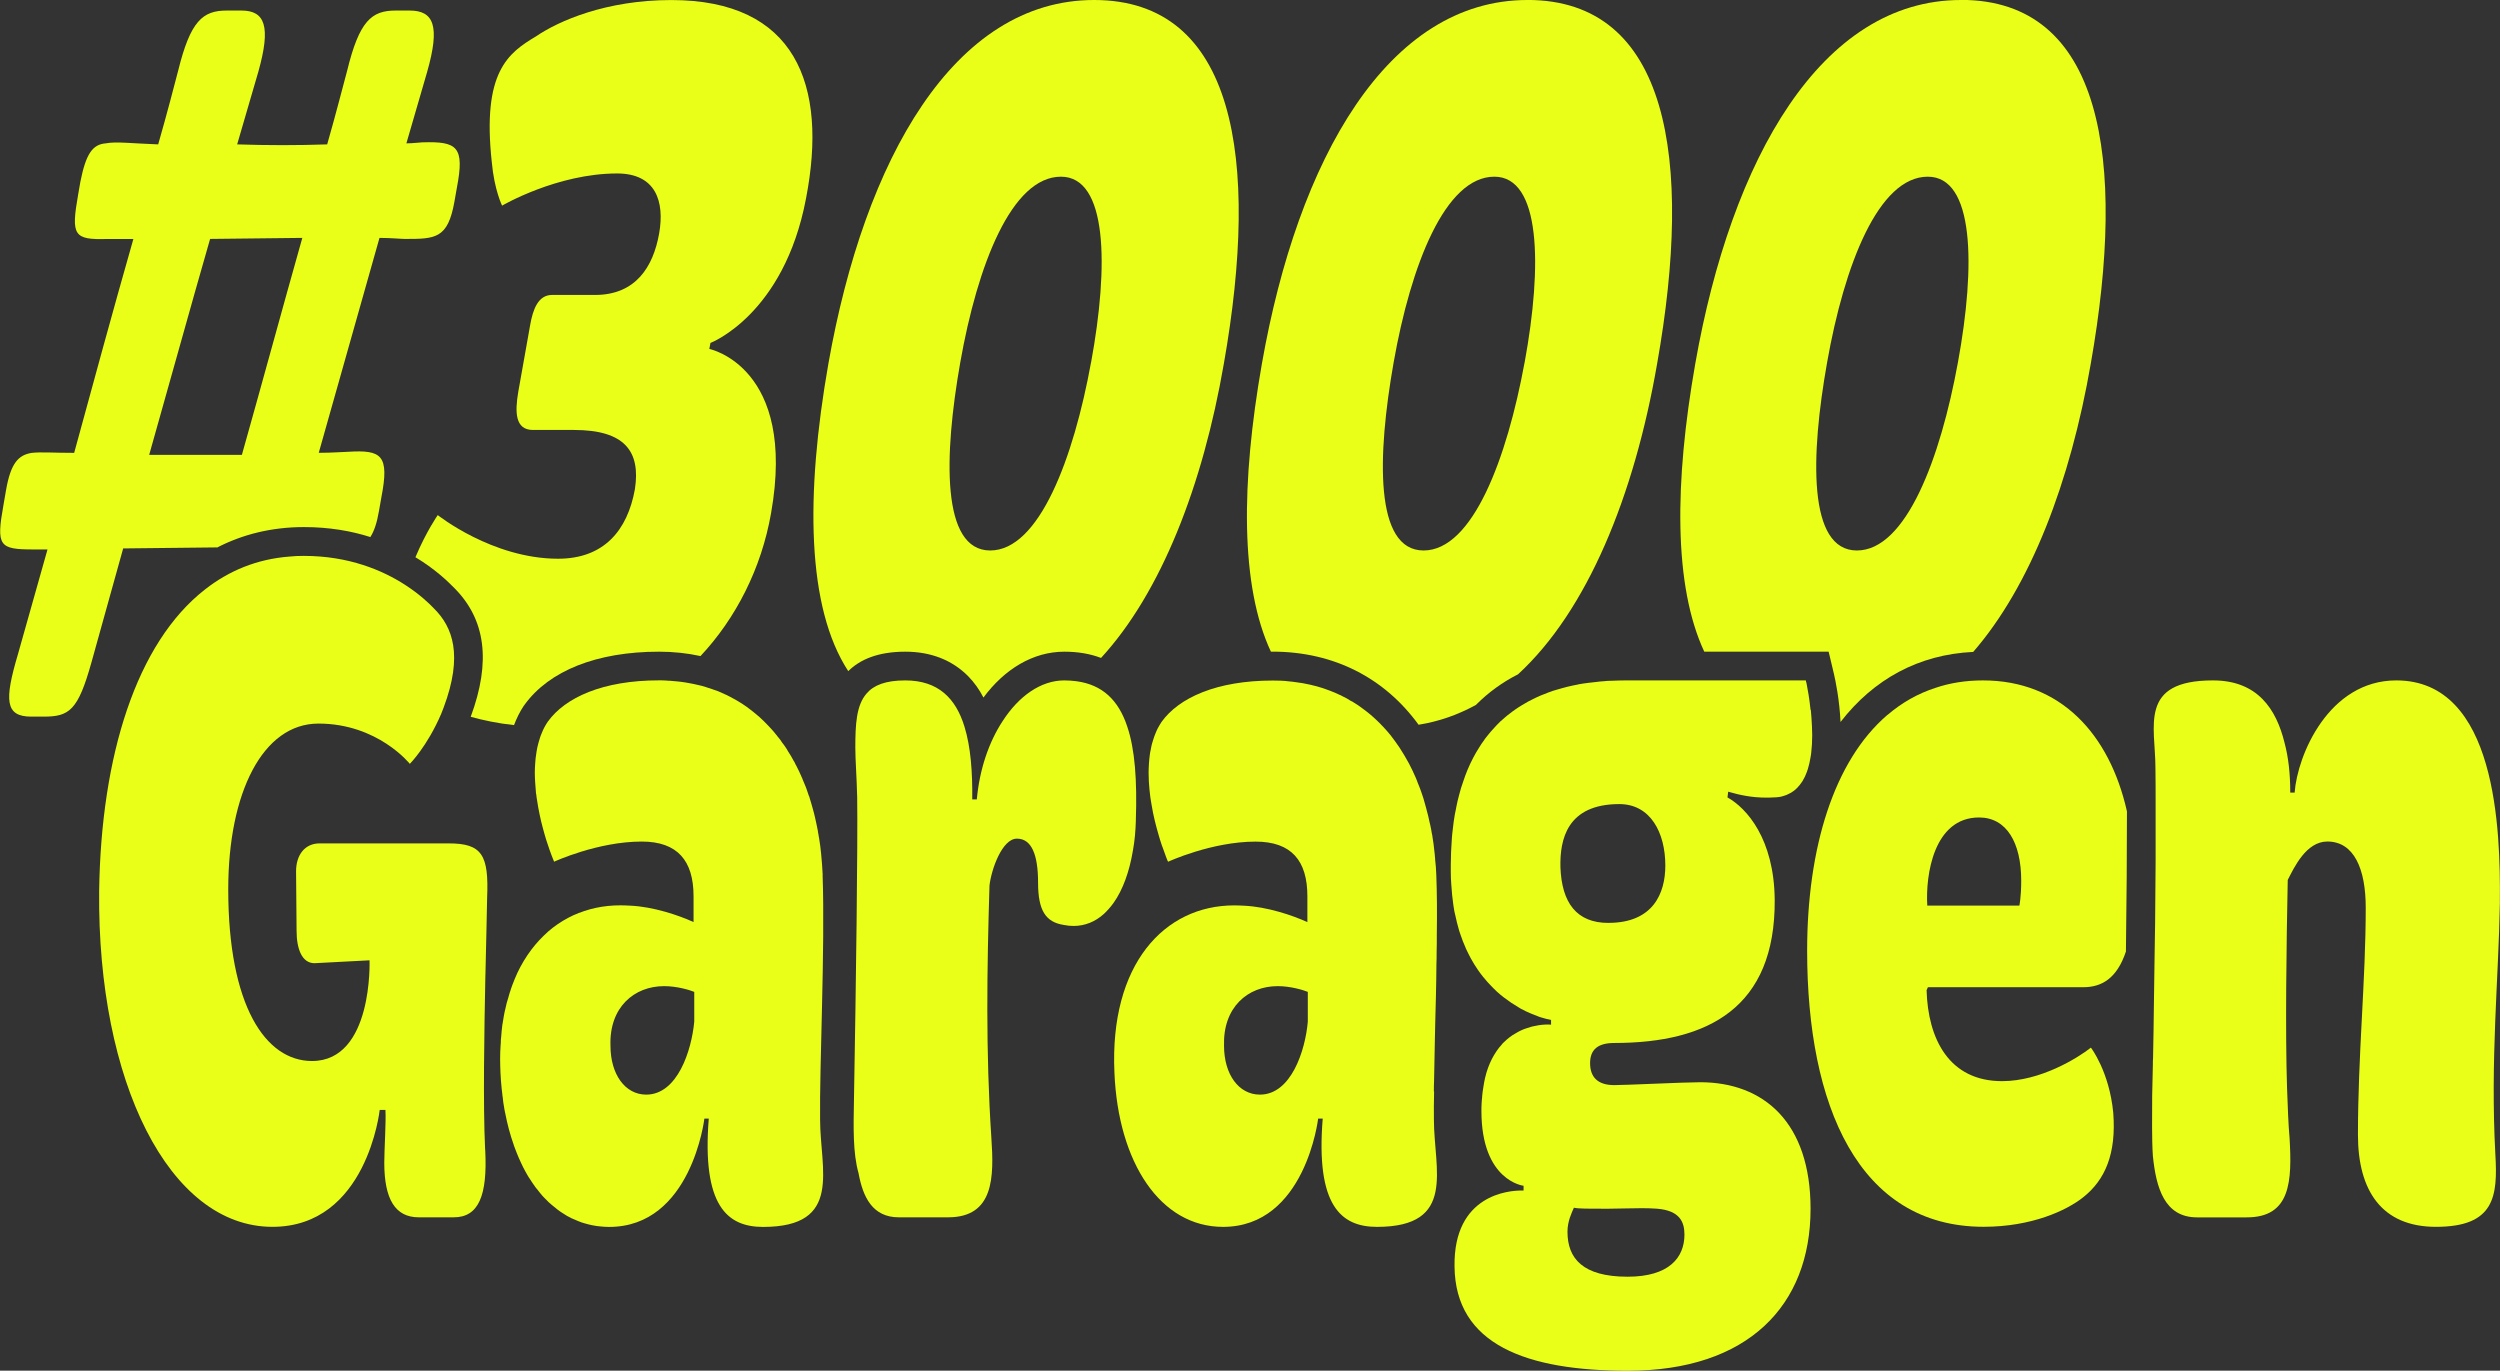 <?xml version="1.0" encoding="UTF-8"?>
<svg id="Layer_2" data-name="Layer 2" xmlns="http://www.w3.org/2000/svg" viewBox="0 0 536.26 294.01">
  <rect x="0" y="0" width="536.26" height="294.01" fill="#333333" stroke="none"/>
  <defs>
    <style>
      .cls-1 {
        fill: #e9ff18;
      }
    </style>
  </defs>
  <g id="Layer_1-2" data-name="Layer 1">
    <g>
      <path class="cls-1" d="M234.69,0c-30.02,0-49.22,34.08-56.99,77.97-4.97,28.28-4.65,52.34,4.25,65.99,2.5-2.47,6.35-4.17,12.23-4.17,5.48,0,10.02,1.78,13.47,5.23,1.34,1.38,2.43,2.9,3.3,4.61,4.54-6.13,10.67-9.84,17.35-9.84,2.9,0,5.52.44,7.88,1.34,12.89-14.05,21.81-36.91,26.35-63.16,7.73-43.88,2.47-77.97-27.84-77.97ZM234.03,77.75c-3.74,20.51-11.11,40.33-21.63,40.33s-9.95-20.29-6.42-40.33c3.7-20.94,11.03-39.85,21.6-39.85,9.95,0,10.31,18.91,6.46,39.85Z"/>
      <path class="cls-1" d="M152.4,73.54l-.25,1.31s18.8,3.81,13.25,35.21c-2.07,11.87-7.55,22.58-15.14,30.67-2.83-.62-5.81-.94-8.89-.94-13.32,0-23.56,4.07-28.86,11.4l-.07.11-.07.07c-.87,1.31-1.56,2.72-2.11,4.17-3.41-.36-6.53-1.02-9.29-1.78,4.39-11.87,3.19-20.87-3.48-27.59-1.56-1.6-4.32-4.21-8.38-6.64,2.36-5.59,4.79-9.04,4.79-9.04,0,0,11.72,9.36,25.81,9.36,9.8,0,14.88-6.03,16.48-14.92,1.23-8.02-2.07-12.7-13.07-12.7h-8.78c-3.85,0-3.92-3.78-3.16-8.24l2.54-14.26c.58-3.34,1.71-6.46,4.68-6.46h9.22c8.75,0,12.49-6.03,13.76-13.14,1.23-6.9-.69-12.92-9-12.92-12.92,0-24.68,6.9-24.68,6.9,0,0-1.67-3.34-2.21-9.33-2.11-19.38,3.52-23.41,9.47-26.97,4.9-3.34,15.06-7.8,29.04-7.8,26.57,0,33.65,18.04,28.89,42.58-4.72,24.94-20.47,30.96-20.47,30.96Z"/>
      <path class="cls-1" d="M90.62,30.53c-.47,0-2,.22-3.45.22l4.46-15.35c2.79-9.8,1.45-13.14-3.77-13.14h-2.98c-5.19,0-7.8,2.21-10.42,12.92-.91,3.34-2.36,9.11-4.28,15.79-6.42.22-12.67.22-19.31,0l4.54-15.57c2.76-9.8,1.42-13.14-3.63-13.14h-3.12c-5.19,0-7.8,2.21-10.45,12.92-.87,3.34-2.36,9.11-4.28,15.79-6.03-.22-8.93-.65-11.25-.22-2.83.22-4.25,2.25-5.44,8.24l-.47,2.69c-1.56,8.89-.98,9.8,6.32,9.58h5.52c-4.32,15.14-8.57,30.74-12.7,45.88-4.61,0-6.93-.22-9.07,0-2.9.44-4.54,2.21-5.55,8.02l-.54,3.12c-1.6,8.89-.94,9.58,6.46,9.58h2.98l-6.35,22.5c-2.9,9.8-2.79,13.36,2.87,13.36h2.65c5.52,0,7.37-1.34,10.24-11.58l6.82-24.5,20.11-.22-.04.07c5.59-2.9,11.87-4.43,18.69-4.43,5.41,0,10.16.83,14.26,2.14.8-1.23,1.42-3.05,1.85-5.59l.51-2.9c1.78-9.15.04-10.24-7.15-9.8-.76,0-3.34.22-6.28.22l13.03-46.1c2.5,0,4.54.22,5.44.22,6.53,0,9.22,0,10.64-8.02l.51-2.9c1.71-8.89.11-10.02-7.33-9.8ZM51.89,97.57h-19.89c4.36-15.35,8.89-31.83,13.07-46.32l19.78-.22c-4.28,15.14-8.57,30.96-12.96,46.53Z"/>
      <path class="cls-1" d="M327.64,0c-29.98,0-49.22,34.08-56.95,77.97-4.5,25.59-4.65,47.73,1.92,61.81h.36c13.21,0,24.07,5.7,31.32,15.68,4.36-.69,8.46-2.14,12.3-4.25l.07-.07c2.61-2.61,5.59-4.79,8.97-6.5,14.77-13.58,24.9-38.11,29.84-66.68,7.77-43.88,2.47-77.97-27.84-77.97ZM327.03,77.75c-3.77,20.51-11.11,40.33-21.67,40.33s-9.95-20.29-6.42-40.33c3.7-20.94,11.07-39.85,21.6-39.85,9.95,0,10.34,18.91,6.5,39.85Z"/>
      <path class="cls-1" d="M420.64,0c-30.02,0-49.26,34.08-56.99,77.97-4.5,25.59-4.65,47.73,1.92,61.81h26.68l1.13,4.75c.33,1.42,1.2,5.52,1.42,10.34,7.11-9.18,16.77-14.48,28.46-15.03,12.3-14.16,20.83-36.44,25.23-61.89,7.73-43.88,2.47-77.97-27.84-77.97ZM419.98,77.75c-3.74,20.51-11.11,40.33-21.67,40.33s-9.95-20.29-6.39-40.33c3.7-20.94,11.03-39.85,21.6-39.85,9.95,0,10.31,18.91,6.46,39.85Z"/>
      <path class="cls-1" d="M104.12,209.04c-.25,12.41-.51,27.77-.07,37.28,0,.18.04.36.04.54.47,9.51-1.38,14.26-6.75,14.26h-7.51c-5.08,0-7.4-3.92-7.4-11.72,0-2.87.4-8.64.25-11.32h-1.23s-2.72,25.08-23.01,25.08c-22.21,0-37.57-31.25-37.17-71.98.4-29.04,7.99-53.28,22.72-64.75,5.15-4.03,11.14-6.5,18.04-7.04,1.02-.11,2.07-.15,3.12-.15,9.73,0,16.95,3.12,21.74,6.21,3.09,2,5.15,3.96,6.21,5.08,3.99,3.96,6.28,9.98,2.07,21.23-.18.44-.36.91-.54,1.38-3.01,7.01-6.72,10.71-6.72,10.71,0,0-6.86-8.64-19.6-8.64-11.94,0-19.35,14.81-19.35,35.57,0,24.9,7.95,36.81,17.97,36.81,13.14,0,12.34-21.6,12.34-21.6l-11.8.62c-2.72,0-3.85-3.09-3.85-6.97l-.11-12.74c0-3.52,1.89-5.99,5.05-5.99h27.69c7.15,0,8.64,2.47,8.24,11.72-.04,3.52-.22,9.51-.36,16.41Z"/>
      <path class="cls-1" d="M176.47,187.69c-.07-1.52-.18-3.01-.33-4.5-.11-1.16-.25-2.29-.44-3.38-.04-.11-.04-.25-.07-.36-.04-.36-.11-.69-.18-1.02,0-.11,0-.22-.04-.33-.22-1.05-.4-2.03-.65-3.05-.04-.07-.04-.18-.07-.25,0-.07-.04-.15-.04-.22-.33-1.27-.69-2.47-1.05-3.67-.04-.11-.07-.22-.15-.33-.04-.07-.04-.18-.07-.25-.29-.91-.62-1.81-1.02-2.69-.04-.11-.11-.22-.15-.33-.04-.18-.11-.33-.18-.47-.4-.94-.8-1.81-1.27-2.69-.04-.07-.11-.18-.15-.25-.04-.07-.04-.11-.07-.18-.07-.18-.18-.36-.29-.51-.36-.69-.76-1.38-1.2-2.03-.18-.33-.36-.65-.58-.94-.22-.33-.44-.65-.69-.94-.25-.44-.58-.83-.91-1.23l-.04-.04c-.11-.18-.25-.33-.4-.51-.33-.44-.69-.83-1.05-1.23-.18-.22-.36-.4-.54-.58-.62-.65-1.27-1.31-1.92-1.89-.87-.76-1.78-1.49-2.72-2.18-.58-.4-1.16-.8-1.78-1.16-.04,0-.04-.04-.07-.04-.36-.22-.73-.44-1.09-.62-1.02-.58-2.07-1.05-3.16-1.52-.91-.33-1.81-.65-2.76-.94-.54-.18-1.13-.33-1.67-.44-.58-.15-1.13-.25-1.71-.36-.58-.11-1.2-.22-1.78-.29-.62-.07-1.2-.15-1.81-.18-.25-.04-.51-.07-.73-.07-.25,0-.51,0-.76-.04-.51-.04-1.02-.04-1.52-.04-12.09,0-20.14,3.7-23.85,8.86-.25.36-.47.73-.69,1.13,0,.04-.04.04-.04.07-.22.4-.4.83-.58,1.27-.18.44-.36.87-.47,1.31-.18.58-.33,1.13-.47,1.74-.11.58-.22,1.16-.29,1.78-.07.29-.07.58-.11.91-.04.29-.04.58-.07.91-.04.62-.07,1.23-.07,1.85,0,.65.04,1.31.07,1.96.04.8.11,1.6.18,2.4,0,.11.04.25.07.36.04.36.07.73.15,1.09.15,1.09.36,2.18.58,3.23.18.91.4,1.78.62,2.61.25.98.51,1.85.76,2.69.25.8.51,1.56.73,2.18.33.94.62,1.67.8,2.11.11.29.18.44.18.44,0,0,9.33-4.32,18.8-4.32,7.66,0,11.11,4.1,11.11,11.72v5.55c-3.16-1.45-8.64-3.3-13.58-3.52-.73-.04-1.42-.07-2.11-.07-1.81,0-3.56.18-5.26.54-1.67.36-3.3.91-4.86,1.6-.76.36-1.52.76-2.25,1.2-1.49.91-2.87,1.96-4.1,3.19-1.27,1.23-2.43,2.61-3.48,4.17-1.05,1.56-2,3.3-2.76,5.19-.04.11-.07.18-.11.29-.25.62-.51,1.27-.73,1.96v.04c-.15.4-.25.73-.36,1.13-.04.15-.07.25-.11.4,0,.04-.04.11-.04.15-.04.07-.04.15-.07.22-.22.62-.36,1.27-.51,1.96-.29,1.09-.47,2.29-.65,3.45-.04.07-.04.11-.04.18-.11.83-.18,1.71-.25,2.58-.04.33-.07.62-.07.94v.25c0,.15-.04.29-.04.44-.07,1.02-.11,2.03-.11,3.09,0,.94.04,1.92.07,2.9.04,1.13.15,2.25.25,3.34.04.51.11,1.05.18,1.56v.11s0,.11.04.15c.07.83.18,1.63.33,2.4,0,.11.04.18.04.29.07.29.11.58.18.87.22,1.13.47,2.25.76,3.34.18.62.33,1.2.51,1.78.18.58.4,1.16.58,1.74v.04c.18.51.4,1.05.58,1.52.29.73.58,1.42.91,2.11.29.69.65,1.34.98,1.96.15.25.29.54.47.83.15.29.33.54.51.8.33.54.69,1.05,1.05,1.56.18.25.33.47.51.65.15.22.33.44.51.65.07.07.11.15.18.22.25.33.51.62.8.91l.33.33c.4.44.83.83,1.27,1.2.44.36.87.73,1.34,1.09.4.29.8.58,1.23.83.47.33.98.62,1.52.87.04.04.07.04.11.07.51.22,1.02.44,1.52.65.47.22.98.36,1.49.51.47.15.98.25,1.45.36.07,0,.15.04.22.04.51.11,1.05.18,1.56.22.62.07,1.23.11,1.89.11,17.68,0,20.44-23.23,20.44-23.23h.94c-1.49,18.73,3.99,23.23,11.65,23.23,17.17,0,12.23-12.34,12.23-23.01-.15-11.32,1.09-36.81.54-52.45ZM148.92,219.16c-.58,6.17-3.59,15.64-10.31,15.64-4.5,0-7.66-4.32-7.66-10.49-.29-8.24,5.08-12.78,11.51-12.78,2.76,0,5.48.83,6.46,1.23v6.39Z"/>
      <path class="cls-1" d="M243.65,175.97c-.07,2.25-.25,4.39-.62,6.39-.76,4.61-2.18,8.53-4.17,11.32-.65.91-1.34,1.67-2.07,2.36-1.85,1.67-4.07,2.58-6.5,2.58-.69,0-1.42-.07-2.14-.22-3.85-.62-5.48-3.09-5.48-9.07s-1.38-9.44-4.54-9.44-5.48,6.57-5.88,10.05c-.54,17.71-.83,35.61.4,54.12.58,8.42.58,17.06-9.29,17.06h-10.56c-5.63,0-7.7-4.32-8.64-9.47-1.23-4.32-1.09-9.87-.98-15.83.44-24.9.83-54.48.69-64.79-.11-4.5-.4-8.02-.4-10.67,0-5.01.22-9.07,2.4-11.58,1.52-1.81,4.1-2.83,8.31-2.83,7.11,0,10.85,3.88,12.7,9.91,1.34,4.32,1.74,9.76,1.67,15.61h.98c.58-6.42,2.58-12.3,5.55-16.81,3.45-5.34,8.17-8.71,13.21-8.71.94,0,1.81.07,2.65.18,5.52.76,8.97,4.03,10.85,9.69,1.67,4.9,2.14,11.65,1.85,20.15Z"/>
      <path class="cls-1" d="M307.57,234.12c0-.73,0-1.45.04-2.21.04-2.79.11-5.88.18-9.15.04-1.05.04-2.14.07-3.23.04-1.92.11-3.88.15-5.84.04-2.32.11-4.65.11-6.97.04-.8.04-1.56.04-2.32v-.04c.04-1.31.04-2.58.04-3.88.07-4.61.04-8.97-.11-12.78-.04-1.13-.11-2.25-.25-3.34,0-.18,0-.33-.04-.51,0-.4-.07-.76-.11-1.16-.11-1.13-.25-2.21-.44-3.3v-.07c-.11-.44-.18-.91-.25-1.34-.04-.11-.04-.22-.07-.33-.07-.44-.18-.87-.29-1.31-.18-.91-.4-1.81-.65-2.69v-.04c-.22-.8-.44-1.56-.65-2.32-.15-.51-.33-1.05-.51-1.52-.04-.07-.04-.11-.07-.18-.07-.18-.11-.33-.18-.51-.15-.36-.29-.73-.44-1.09-.15-.4-.29-.8-.47-1.2-.44-1.02-.91-2-1.42-2.98-.65-1.2-1.34-2.36-2.07-3.48-.62-.91-1.27-1.81-1.92-2.65-.51-.62-1.02-1.2-1.56-1.78l-.22-.22c-.4-.44-.8-.83-1.23-1.23-.94-.91-1.96-1.74-3.01-2.5-.58-.44-1.2-.87-1.81-1.23-.22-.15-.44-.29-.65-.36-.62-.4-1.23-.76-1.89-1.05-.15-.11-.33-.18-.51-.25-.73-.36-1.45-.65-2.21-.94-.91-.36-1.81-.65-2.76-.91-.94-.25-1.92-.47-2.9-.65-.51-.07-.98-.15-1.49-.22-.51-.07-1.02-.15-1.52-.18-1.13-.15-2.29-.18-3.48-.18-12.05,0-20.15,3.7-23.85,8.86-.29.44-.54.87-.8,1.34-.18.36-.36.73-.51,1.13-.18.4-.33.87-.47,1.31-.11.29-.18.62-.29.94-.11.4-.18.8-.25,1.2-.11.44-.18.83-.22,1.23-.07.62-.15,1.23-.18,1.89-.04.62-.07,1.27-.07,1.89,0,1.16.07,2.36.18,3.52.11,1.16.25,2.32.47,3.41.36,2.25.91,4.36,1.42,6.13.25.91.51,1.74.76,2.47.07.18.15.4.22.58.29.83.54,1.52.73,2.03.22.62.4.94.4.94,0,0,9.33-4.32,18.77-4.32,7.7,0,11.11,4.1,11.11,11.72v5.55c-3.16-1.45-8.64-3.3-13.58-3.52-.69-.04-1.42-.07-2.11-.07-15.03,0-26.75,12.67-25.7,35.86.8,19.35,9.87,33.1,23.3,33.1,17.68,0,20.4-23.23,20.4-23.23h.98c-1.52,18.73,3.96,23.23,11.65,23.23,17.13,0,12.2-12.34,12.2-23.01-.04-1.71,0-3.74.04-6.03ZM280.53,219.16c-.54,6.17-3.56,15.64-10.27,15.64-4.54,0-7.7-4.32-7.7-10.49-.25-8.24,5.08-12.78,11.51-12.78,2.76,0,5.48.83,6.46,1.23v6.39Z"/>
      <path class="cls-1" d="M388.37,152.27c-.25-2.47-.62-4.46-.83-5.52-.04-.11-.04-.22-.07-.33,0-.04,0-.07-.04-.07-.04-.25-.07-.4-.07-.4h-38.77c-.94,0-1.85.04-2.72.07-.65,0-1.31.04-1.92.11-.51.04-1.02.07-1.52.15-.54.04-1.09.11-1.6.18-.76.07-1.52.22-2.25.33-.04.04-.07.04-.11.04-.76.15-1.49.29-2.21.47s-1.42.36-2.11.58c-.69.18-1.34.4-2,.65-.58.22-1.16.44-1.74.69-.65.29-1.31.58-1.92.91-.44.22-.87.44-1.27.69-.29.15-.58.33-.87.51-.44.25-.83.54-1.23.8-.47.33-.94.65-1.38,1.02-.36.25-.69.54-1.02.83-.58.47-1.13.98-1.63,1.52-.18.18-.33.33-.47.51-.58.62-1.13,1.23-1.63,1.89-.29.36-.58.73-.83,1.13-.25.36-.54.73-.76,1.13-1.02,1.56-1.85,3.19-2.58,4.9-.36.87-.69,1.74-.98,2.65-.33.87-.58,1.78-.83,2.72-.25.91-.47,1.85-.65,2.79v.04c-.22.98-.4,2-.54,3.01-.07.62-.15,1.23-.22,1.85-.07.62-.15,1.23-.18,1.89-.04.62-.07,1.23-.11,1.89-.04.62-.07,1.27-.07,1.92-.04,1.02-.04,2.03-.04,3.09,0,.98.04,1.92.11,2.83.04.76.11,1.52.18,2.25.07.69.15,1.38.25,2.03,0,.11.04.22.04.29.11.8.25,1.56.44,2.25.18.83.36,1.6.58,2.36.15.54.29,1.05.47,1.52.33,1.02.73,2,1.13,2.9v.04c.36.73.69,1.45,1.05,2.11.51.91,1.02,1.78,1.56,2.54.36.54.76,1.05,1.13,1.52.07.11.15.18.22.25.47.58.94,1.13,1.45,1.63.4.44.83.83,1.23,1.23,1.02.94,2.11,1.74,3.12,2.43.62.4,1.23.76,1.81,1.13.07.04.18.11.25.15.44.22.83.44,1.23.62.8.36,1.56.69,2.21.91.25.11.51.22.76.29.18.07.36.11.51.15.25.07.47.15.65.18.18.04.36.11.51.11.4.11.62.15.62.15v1.02s-.25-.04-.65-.04c-.62,0-1.67.04-2.9.33-.18.04-.36.07-.54.11-.36.11-.76.22-1.16.36-.4.11-.8.29-1.2.47s-.8.4-1.2.65c-.44.22-.83.51-1.23.8-.4.33-.83.65-1.2,1.05-.22.18-.4.36-.54.58-.4.44-.76.87-1.09,1.38-.69,1.02-1.31,2.18-1.81,3.56-.25.69-.47,1.42-.65,2.21-.15.62-.25,1.27-.36,1.96-.04.29-.11.65-.15.98s-.07.69-.11,1.02v.15c-.07.44-.07.87-.11,1.34-.04.51-.04,1.05-.04,1.6,0,15.03,9.04,16.04,9.04,16.04v1.02h-.47c-2.54,0-14.56.8-14.34,16.26.15,16.84,15.5,22.4,37.17,22.4,25.77,0,39.2-13.97,39.2-34.74,0-18.51-10.02-27.15-23.7-27.15-3.3,0-16.04.62-18.4.62-3.7,0-5.19-1.85-5.19-4.72s1.63-4.32,5.19-4.32c20.18,0,34.55-7.62,34.41-30.67-.11-13.14-6.03-19.71-10.13-22l.15-1.23c2.5.73,5.08,1.27,8.17,1.27.47,0,.94,0,1.42-.04.51,0,1.02-.04,1.45-.11.29-.07.62-.11.87-.22.4-.11.76-.25,1.09-.44.36-.15.69-.36.98-.58.22-.15.44-.33.65-.54.18-.15.33-.33.47-.51.18-.18.33-.36.47-.58.22-.29.44-.58.58-.91.22-.33.36-.69.51-1.05.33-.76.58-1.56.76-2.4.07-.36.15-.76.22-1.13.07-.4.15-.8.18-1.2.07-.58.11-1.16.15-1.78.07-1.27.07-2.54,0-3.78-.04-1.23-.15-2.43-.25-3.56ZM345.28,259.27c1.92,0,4.57-.11,6.93-.11,1.2,0,2.29.04,3.23.11,4.9.4,5.88,2.87,5.88,5.55,0,4.94-3.3,9.04-12.2,9.04-9.62,0-12.89-3.92-12.89-9.65,0-2.29.94-4.14,1.38-5.15.94.22,3.01.22,7.66.22ZM345.03,197.97c-6.86,0-10.02-4.32-10.31-11.91-.15-5.95,1.38-13.58,12.63-13.58,6.71,0,9.87,6.17,9.87,13.18,0,5.95-2.61,12.3-12.2,12.3Z"/>
      <path class="cls-1" d="M425.36,145.95c-3.67,0-7.08.54-10.2,1.6-3.81,1.23-7.22,3.19-10.24,5.77-.04,0-.07.04-.11.07-11.4,9.8-17.17,28.42-17.17,50.56,0,33.1,10.96,59.2,37.86,59.2,10.27,0,17.79-3.48,21.38-6.35,4.65-3.7,7.11-9.26,6.42-18.11-.83-8.82-4.79-13.97-4.79-13.97-2.87,2.25-10.82,7.19-19.06,7.19-11.36,0-15.9-9.04-16.19-19.53l.29-.62h33.32c3.92,0,7.22-1.85,9.15-7.66v-.04c.15-11.14.22-21.23.22-30.02-3.74-16.59-14.23-28.09-30.89-28.09ZM433.16,194.26h-19.75c-.4-6.57,1.38-18.91,11.11-18.91,5.88,0,9.04,5.37,9.04,13.58,0,3.52-.4,5.34-.4,5.34Z"/>
      <path class="cls-1" d="M536.24,193.47c-.29,16.84-2.07,33.72-.98,54.08.54,9.04-.11,15.61-12.74,15.61-11.65,0-16.73-7.8-16.73-19.71,0-17.28,1.67-33.14,1.67-48.75,0-8.24-2.47-14.19-8.24-14.19-4.54,0-7.11,5.55-8.49,8.24-.29,14.16-.54,32.49-.15,44.61.15,4.1.29,8.02.54,10.71.54,9.26.29,17.06-9.18,17.06h-10.67c-7.01,0-8.78-6.39-9.47-13.18-.25-3.7-.15-8.42-.15-12.96.04-2.25.11-4.46.15-6.61,0-.51,0-.98.04-1.45.07-3.96.15-7.73.18-11.36.07-3.67.11-7.15.15-10.49v-.04c.04-2.4.07-4.68.11-6.93.11-9.76.15-18.15.11-25.3v-.04c0-2.94,0-5.59-.04-8.09,0-8.86-3.7-18.73,12.34-18.73,9.58,0,13.58,6.17,15.35,13.36.83,3.09,1.23,6.61,1.23,10.71h.94c.58-8.02,7.3-24.07,21.81-24.07,21.52,0,22.36,32.09,22.21,47.51Z"/>
    </g>
  </g>
</svg>